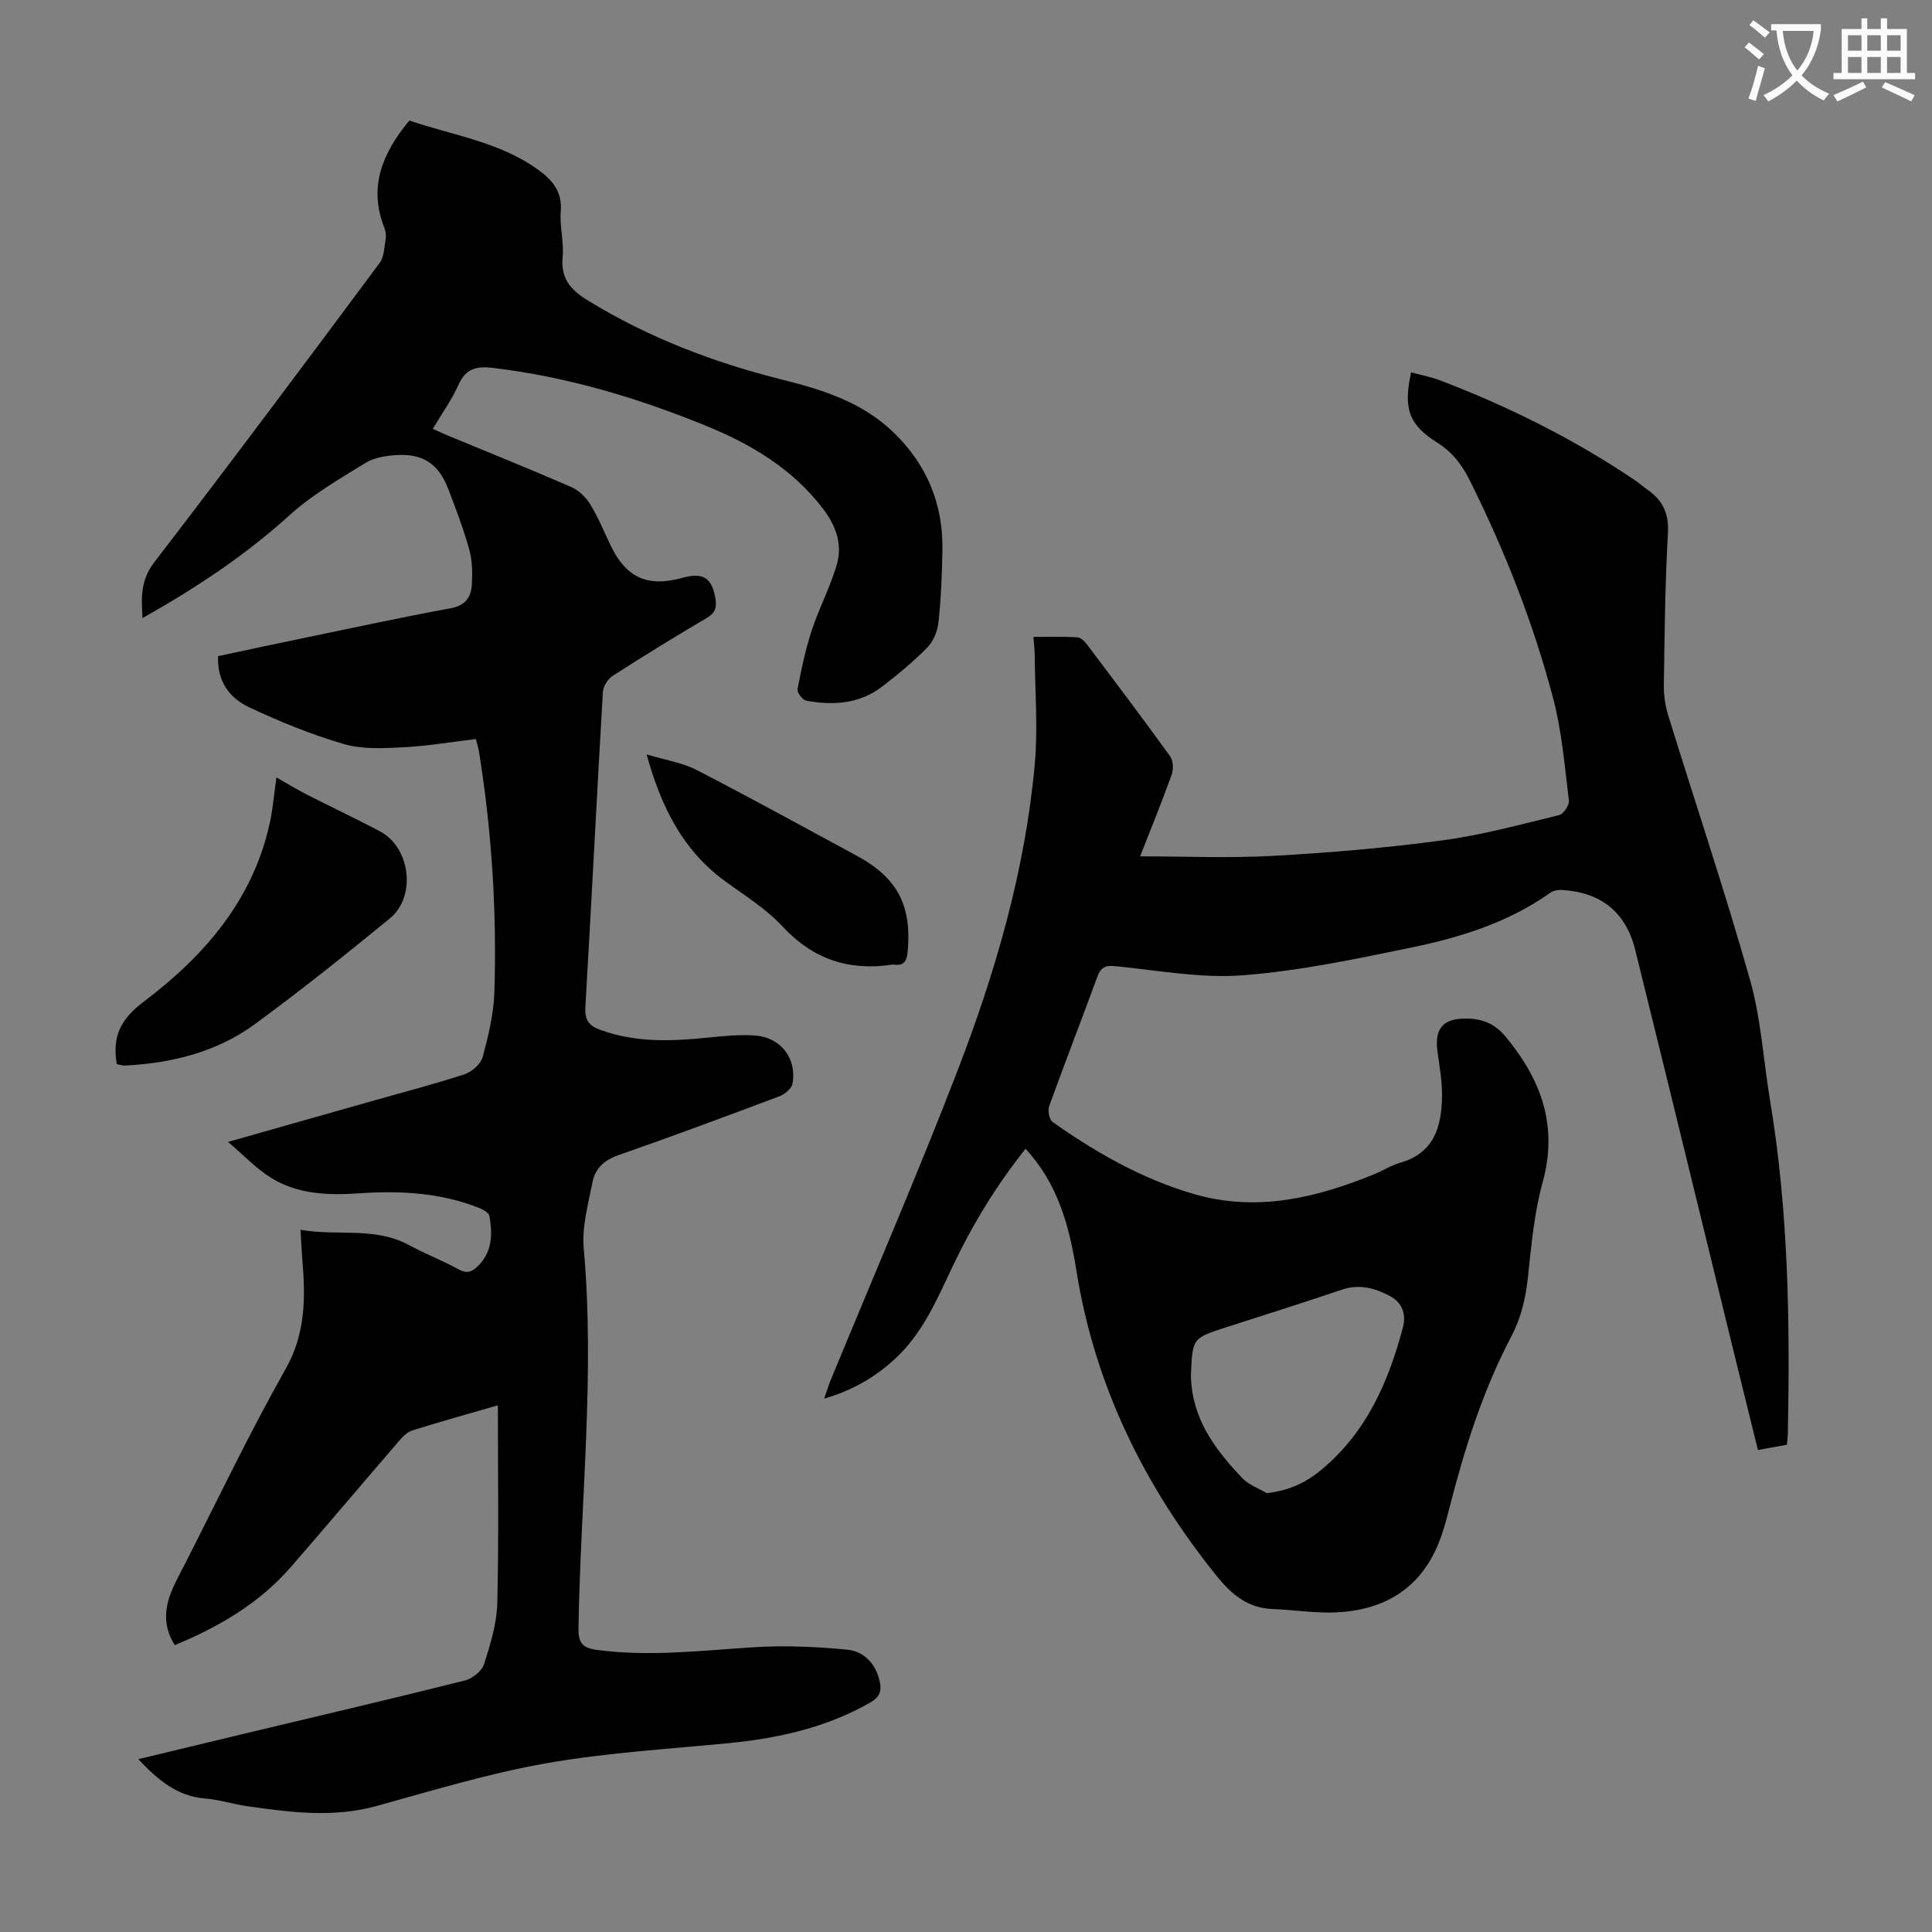 <svg enable-background="new 0 0 400 400" viewBox="0 0 400 400" xmlns="http://www.w3.org/2000/svg"><rect x="0" y="0" width="400" height="400" fill="#808080" stroke="none"/><path d="m362.1 8.8c1.1.8 2.1 1.6 3.1 2.4l-1 1.1c-1.3-1.1-2.3-2-3-2.5zm1.9 4.8c.5.2.9.4 1.4.5-.6 2.3-1.3 4.5-1.9 6.8l-1.5-.5c.8-2.1 1.4-4.3 2-6.8zm-1-9.4c1.3.9 2.4 1.8 3.4 2.5l-1 1.1c-1.4-1.2-2.4-2.1-3.2-2.6zm3.7 2.2v-1.4h10.3v1.2c-.5 3.6-1.8 6.8-4 9.4 1.5 1.6 3.4 2.8 5.7 3.8-.3.4-.7.8-1.1 1.4-2.3-1.1-4.1-2.5-5.6-4.1-1.6 1.6-3.6 3.1-5.9 4.3-.3-.5-.7-.9-1-1.3 2.4-1.1 4.4-2.5 6-4.1-1.9-2.5-3-5.6-3.3-9.3h-1.1zm8.8 0h-6.4c.3 3.3 1.3 6 3 8.2 2-2.3 3.1-5.1 3.4-8.2z" fill="#fbfafc"/><path d="m385.3 3.8h1.3v2.2h2.8v-2.2h1.3v2.2h4.1v9.1h1.7v1.3h-16.9v-1.3h1.7v-9.1h4.1v-2.2zm.4 13.1.7 1.2c-1.8.9-3.8 1.9-6 2.9-.2-.4-.5-.8-.8-1.3 2.3-1 4.3-1.9 6.1-2.8zm-3.1-6.4h2.8v-3.2h-2.8zm0 4.6h2.8v-3.3h-2.8zm4-4.6h2.8v-3.2h-2.8zm0 4.6h2.8v-3.3h-2.8zm3.7 1.9c2.1.9 4.1 1.8 6.1 2.7l-.7 1.3c-2.2-1.1-4.2-2-6.1-2.9zm3.2-9.7h-2.8v3.2h2.8zm-2.8 7.8h2.8v-3.3h-2.8z" fill="#fbfafc"/><g fill="#000001"><path d="m103.08 290.95c-6.63 1.93-12.22 3.47-17.75 5.22-1.07.34-2.02 1.35-2.79 2.25-7.46 8.64-14.81 17.38-22.3 25.99-6.52 7.5-14.84 12.39-24.04 16.19-2.11-3.23-2.24-6.63-1.1-10.01.78-2.31 2.01-4.48 3.12-6.66 6.9-13.52 13.42-27.25 20.89-40.45 4.24-7.48 4.14-15.02 3.47-22.93-.15-1.77-.22-3.55-.36-5.94 7.63 1.37 15.35-.68 22.44 3.16 3.34 1.81 6.91 3.19 10.24 5.01 1.9 1.04 2.98.49 4.3-.91 2.8-2.96 2.73-6.5 2.14-10.08-.11-.68-1.32-1.38-2.16-1.71-7.97-3.15-16.29-3.6-24.74-3.02-6.44.44-12.87.26-18.5-3.32-2.93-1.86-5.38-4.47-8.73-7.32 10.85-3.08 20.59-5.84 30.32-8.6 6.24-1.77 12.52-3.39 18.67-5.42 1.52-.5 3.35-2.12 3.74-3.57 1.18-4.4 2.28-8.95 2.42-13.47.51-16.58-.53-33.1-3.15-49.5-.14-.86-.4-1.7-.68-2.85-5.14.61-10.1 1.46-15.1 1.71-4.07.2-8.41.45-12.23-.67-6.71-1.96-13.26-4.63-19.6-7.61-3.95-1.85-6.67-5.24-6.45-10.59 5.26-1.12 10.57-2.27 15.89-3.37 10.73-2.22 21.44-4.55 32.21-6.53 3.1-.57 4.28-2.28 4.44-4.89.14-2.42.11-4.97-.53-7.28-1.2-4.29-2.79-8.48-4.4-12.65-1.97-5.1-5.22-7.26-10.71-6.91-2.18.14-4.61.53-6.41 1.64-5.39 3.33-11 6.55-15.65 10.77-9.18 8.33-19.34 15.06-30.48 21.34-.29-4.41-.37-7.91 2.42-11.55 15.77-20.51 31.23-41.22 46.66-61.96.97-1.3.98-3.37 1.27-5.11.12-.74-.05-1.6-.33-2.31-3.27-8.38-.35-15.37 5.23-22.09 8.84 3.06 18.63 4.36 26.74 10.25 2.94 2.14 4.94 4.55 4.6 8.6-.26 3.09.69 6.29.39 9.37-.43 4.46 1.61 6.82 5.19 9.02 12.62 7.75 26.23 12.92 40.53 16.48 8.32 2.07 16.38 4.69 22.74 10.81 6.88 6.62 10.31 14.77 10.17 24.31-.08 5.03-.29 10.08-.82 15.08-.19 1.82-1.06 3.91-2.32 5.2-2.89 2.94-6.1 5.59-9.37 8.1-4.68 3.58-10.13 3.92-15.68 2.9-.76-.14-1.94-1.69-1.81-2.38.78-4.11 1.65-8.23 2.95-12.2 1.52-4.62 3.84-8.98 5.19-13.63 1.22-4.19-.22-8.08-2.9-11.58-6.27-8.2-14.78-13.28-24.08-17.08-14.22-5.81-28.86-10.2-44.2-12.03-3.41-.41-5.66.11-7.17 3.53-1.35 3.04-3.35 5.8-5.3 9.08 1.07.48 2.01.94 2.98 1.34 8.57 3.55 17.18 7.01 25.68 10.71 1.56.68 3.04 2.14 3.95 3.61 1.63 2.65 2.81 5.58 4.16 8.4 3.22 6.76 7.66 8.8 14.89 6.8 4.38-1.21 6.2.01 6.88 4.5.27 1.74-.17 2.83-1.82 3.8-6.55 3.86-13.03 7.84-19.43 11.95-1.01.65-2.01 2.16-2.08 3.33-1.27 21.78-2.36 43.58-3.63 65.37-.15 2.65.77 3.78 3.1 4.63 7.39 2.71 14.93 2.36 22.55 1.58 3.11-.32 6.26-.62 9.36-.42 5.38.34 8.79 4.65 7.89 9.96-.17 1.03-1.64 2.23-2.77 2.65-11.09 4.17-22.19 8.3-33.37 12.2-2.88 1.01-4.72 2.76-5.26 5.48-.9 4.57-2.24 9.3-1.83 13.83 2.33 26.21-.67 52.32-1.09 78.47-.05 3.15.73 4.22 3.85 4.63 10.76 1.43 21.42.15 32.14-.54 6.52-.42 13.14-.15 19.65.49 3.47.34 5.95 2.92 6.74 6.64.42 1.98-.08 3.22-2.01 4.32-9.04 5.15-18.87 7.36-29.09 8.37-12.68 1.25-25.47 1.98-37.99 4.19-11.85 2.09-23.46 5.63-35.09 8.84-8.93 2.47-17.75 1.32-26.61.07-2.99-.42-5.91-1.38-8.9-1.62-5.82-.47-9.79-3.86-13.83-8.14 7.71-1.85 15.15-3.65 22.59-5.43 15-3.59 30.02-7.1 44.99-10.85 1.56-.39 3.54-1.93 4-3.36 1.32-4.11 2.64-8.43 2.75-12.7.33-13.4.12-26.82.12-40.93z"/><path d="m212.33 237.84c-6.07 7.6-11.03 15.78-15.16 24.48-3.21 6.77-6.13 13.7-11.8 18.95-4.09 3.79-8.74 6.56-14.74 8.3.56-1.58.92-2.79 1.4-3.94 8.76-21.28 17.91-42.41 26.19-63.88 7.89-20.48 14.04-41.56 16.02-63.55.67-7.42.05-14.95-.01-22.44-.01-1.11-.15-2.21-.27-3.89 3.15 0 6.11-.1 9.05.07.71.04 1.53.82 2.02 1.47 5.8 7.68 11.6 15.36 17.23 23.17.66.91.72 2.72.31 3.85-2.03 5.64-4.3 11.2-6.52 16.87 9.43 0 18.49.4 27.5-.1 11.72-.65 23.45-1.65 35.08-3.21 8.15-1.09 16.17-3.29 24.18-5.23.9-.22 2.13-2.09 2.01-3.04-.87-7.07-1.45-14.26-3.25-21.12-4.11-15.59-10.01-30.57-17.21-45.02-1.61-3.24-3.58-5.94-6.82-7.96-5.91-3.7-7.01-7.1-5.39-14.52 1.99.54 4.04.9 5.95 1.63 14.25 5.45 27.84 12.2 40.5 20.77.83.56 1.58 1.25 2.41 1.83 3.17 2.18 4.56 4.89 4.32 9.02-.6 10.5-.69 21.03-.85 31.55-.03 2.08.3 4.24.91 6.23 5.64 18.26 11.74 36.38 16.94 54.76 2.29 8.1 2.77 16.72 4.16 25.08 3.79 22.74 4.11 45.65 3.67 68.61-.01.77-.12 1.54-.2 2.54-1.89.34-3.73.68-6 1.09-1.59-6.46-3.17-12.82-4.73-19.18-6.88-28.12-13.71-56.25-20.67-84.34-1.95-7.86-7.05-11.89-15.05-12.43-.83-.06-1.85.09-2.5.55-8.68 6.16-18.62 9.27-28.82 11.37-11.58 2.39-23.25 4.86-35 5.75-8.7.66-17.6-1.06-26.39-1.91-2.1-.2-2.95.39-3.64 2.29-3.26 8.92-6.72 17.77-9.94 26.7-.33.92.01 2.79.7 3.28 9 6.34 18.49 11.77 29.14 14.89 13.08 3.83 25.45.85 37.58-4.12 1.76-.72 3.4-1.8 5.2-2.31 7.06-1.97 8.62-7.45 8.72-13.69.05-3.1-.52-6.22-.94-9.32-.67-4.83 1.16-6.92 6.05-6.86 3.29.04 5.84 1.08 8.08 3.79 7.37 8.9 10.86 18.43 7.63 30.14-1.74 6.31-2.33 12.98-3.03 19.54-.46 4.39-1.39 8.42-3.48 12.4-5.9 11.24-9.68 23.29-12.81 35.56-.77 3.02-1.61 6.09-2.96 8.88-4.06 8.4-11.31 12.18-20.28 12.63-4.43.22-8.91-.52-13.37-.69-5.16-.19-8.54-3.09-11.6-6.9-15.02-18.66-25.24-39.51-29.01-63.28-1.47-9.16-3.83-17.89-10.51-25.11zm49.92 71.3c4.68-.52 8.15-2.19 11.38-4.88 9.28-7.73 13.82-18.11 16.82-29.39.75-2.83-.16-5.21-2.72-6.56-3.09-1.64-6.32-2.52-9.94-1.29-7.92 2.69-15.9 5.2-23.86 7.76-7.01 2.26-7.03 2.25-7.35 9.63-.04.88.04 1.78.13 2.66.87 7.77 5.38 13.58 10.5 18.96 1.31 1.39 3.34 2.1 5.04 3.11z"/><path d="m24.18 220.3c-.97-5.71.76-9.28 5.6-12.93 12.49-9.43 22.61-21.02 26.08-37 .64-2.93.88-5.95 1.37-9.41 2.22 1.25 4.33 2.55 6.54 3.67 4.97 2.54 10.04 4.9 14.96 7.53 6.25 3.34 7.49 13.48 1.98 17.99-9.16 7.5-18.42 14.92-27.98 21.91-7.86 5.75-17.1 8.04-26.77 8.55-.62.05-1.24-.2-1.78-.31z"/><path d="m133.87 156.19c4.01 1.21 7.4 1.71 10.28 3.19 11.19 5.77 22.24 11.84 33.31 17.84 8.38 4.54 11.34 10.32 10.46 19.83-.18 1.93-.77 2.95-2.82 2.66-.11-.02-.23-.02-.33 0-8.97 1.36-16.42-1.07-22.75-7.9-3.45-3.72-7.96-6.47-12.1-9.52-8.52-6.3-12.99-15.07-16.05-26.1z"/></g></svg>